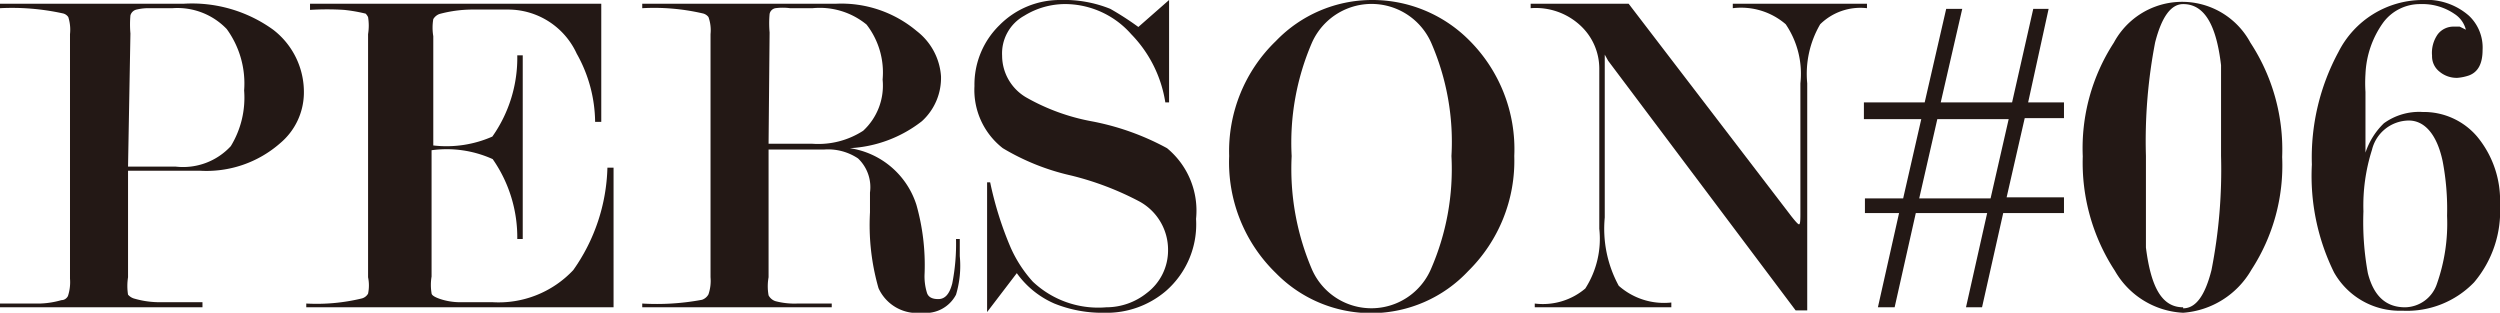 <svg xmlns="http://www.w3.org/2000/svg" viewBox="0 0 73.22 9.16"><defs><style>.cls-1{fill:#231815;}</style></defs><title>アセット 5career</title><g id="レイヤー_2" data-name="レイヤー 2"><g id="黄色"><path class="cls-1" d="M3.75,5V8.12a1.64,1.64,0,0,0,0,.51.38.38,0,0,0,.2.12,2.65,2.65,0,0,0,.65.1c.32,0,.76,0,1.33,0V9H0V8.89c.47,0,.86,0,1.17,0a2.53,2.53,0,0,0,.63-.1c.11,0,.17-.08.19-.12a1.3,1.3,0,0,0,.06-.51V1A1.21,1.21,0,0,0,2,.5.26.26,0,0,0,1.83.39,6.94,6.94,0,0,0,0,.24V.11H5.37A4.06,4.06,0,0,1,8,.87a2.3,2.3,0,0,1,.9,1.88,1.94,1.94,0,0,1-.69,1.44A3.27,3.27,0,0,1,5.85,5Zm0-.12h1.4a1.9,1.9,0,0,0,1.61-.6,2.72,2.72,0,0,0,.39-1.63A2.71,2.71,0,0,0,6.64.85,2,2,0,0,0,5.05.24H4.39A1.51,1.51,0,0,0,4,.28a.24.24,0,0,0-.18.17,3,3,0,0,0,0,.53Z"/><path class="cls-1" d="M12.64,4.4V8.1a1.48,1.48,0,0,0,0,.49c0,.06.11.12.26.17a1.86,1.86,0,0,0,.51.09l1,0a3,3,0,0,0,2.38-.94,5.42,5.42,0,0,0,1-3h.18V9h-9V8.89a5.62,5.62,0,0,0,1.63-.15.3.3,0,0,0,.18-.14,1.18,1.18,0,0,0,0-.48V1a1.56,1.56,0,0,0,0-.5A.42.42,0,0,0,10.71.4a4.56,4.56,0,0,0-.63-.11,7.87,7.87,0,0,0-1,0V.11h8.53V3.57h-.18a4.15,4.15,0,0,0-.54-2,2.21,2.21,0,0,0-2-1.29H13.81a3.74,3.74,0,0,0-.94.13.35.35,0,0,0-.18.15,1.51,1.51,0,0,0,0,.5V4.26A3.33,3.33,0,0,0,14.42,4a4,4,0,0,0,.73-2.38h.16V7h-.16a4,4,0,0,0-.72-2.34A3.27,3.27,0,0,0,12.64,4.4Z"/><path class="cls-1" d="M28.11,7V7.5A2.94,2.94,0,0,1,28,8.63a1,1,0,0,1-1,.53,1.24,1.24,0,0,1-1.27-.72,6.7,6.7,0,0,1-.25-2.22V5.93c0-.09,0-.18,0-.29a1.16,1.16,0,0,0-.35-1,1.58,1.58,0,0,0-1-.26H22.51V8.12a1.5,1.5,0,0,0,0,.53.35.35,0,0,0,.2.17,2.18,2.18,0,0,0,.65.07l1,0V9H18.81V8.89a7.17,7.17,0,0,0,1.75-.11.34.34,0,0,0,.19-.16,1.23,1.23,0,0,0,.06-.5V1A1.15,1.15,0,0,0,20.75.5a.29.29,0,0,0-.18-.11A6.31,6.31,0,0,0,18.81.24V.11h5.66a3.43,3.43,0,0,1,2.38.8,1.83,1.83,0,0,1,.71,1.32A1.71,1.71,0,0,1,27,3.55a3.75,3.75,0,0,1-2.11.79A2.42,2.42,0,0,1,26.84,6a6.49,6.49,0,0,1,.24,2,1.64,1.64,0,0,0,.07.58q.06.18.33.18c.2,0,.33-.15.41-.46A6,6,0,0,0,28,7Zm-5.6-2.79h1.28a2.42,2.42,0,0,0,1.49-.38,1.8,1.8,0,0,0,.57-1.5A2.29,2.29,0,0,0,25.38.72,2.16,2.16,0,0,0,23.8.24h-.66a1.6,1.6,0,0,0-.43,0,.21.21,0,0,0-.17.17,3.06,3.06,0,0,0,0,.54Z"/><path class="cls-1" d="M33.34.79l.9-.79V3l-.11,0a3.67,3.67,0,0,0-1-2A2.59,2.59,0,0,0,31.26.12,2.28,2.28,0,0,0,30,.46a1.26,1.26,0,0,0-.65,1.17,1.42,1.42,0,0,0,.7,1.22,6.11,6.11,0,0,0,1.91.7,7.54,7.54,0,0,1,2.22.79,2.37,2.37,0,0,1,.85,2.07,2.59,2.59,0,0,1-.88,2.11,2.67,2.67,0,0,1-1.81.64,3.73,3.73,0,0,1-1.46-.27A2.65,2.65,0,0,1,29.78,8l-.87,1.14V5.34H29a10.1,10.1,0,0,0,.6,1.91,3.74,3.74,0,0,0,.65,1A2.79,2.79,0,0,0,32.4,9a1.9,1.9,0,0,0,1.19-.42,1.56,1.56,0,0,0,.62-1.25,1.61,1.61,0,0,0-.84-1.43,8.71,8.71,0,0,0-2-.76,6.78,6.78,0,0,1-2-.8,2.16,2.16,0,0,1-.83-1.82A2.43,2.43,0,0,1,29.27.74,2.48,2.48,0,0,1,31.06,0a3.6,3.6,0,0,1,1.46.26A8.69,8.69,0,0,1,33.34.79Z"/><path class="cls-1" d="M44.35,4.57A4.53,4.53,0,0,1,43,7.94,3.9,3.9,0,0,1,37.37,8,4.52,4.52,0,0,1,36,4.57,4.48,4.48,0,0,1,37.37,1.2,3.91,3.91,0,0,1,40.17,0,4,4,0,0,1,43,1.15,4.5,4.5,0,0,1,44.35,4.57Zm-1.84,0a7.26,7.26,0,0,0-.59-3.31,1.91,1.91,0,0,0-3.5,0,7.39,7.39,0,0,0-.59,3.31,7.48,7.48,0,0,0,.59,3.31,1.9,1.9,0,0,0,3.49,0A7.32,7.32,0,0,0,42.51,4.57Z"/><path class="cls-1" d="M52.73,6.29V2.44A2.58,2.58,0,0,0,52.3.71,2,2,0,0,0,50.75.24V.11h3.93V.24a1.68,1.68,0,0,0-1.37.47,2.88,2.88,0,0,0-.38,1.73V9.09h-.34L47.1,1.78,47,1.6s0,.09,0,.25V6.37a3.49,3.49,0,0,0,.41,2,2,2,0,0,0,1.54.49V9h-4V8.89a1.92,1.92,0,0,0,1.48-.44,2.7,2.7,0,0,0,.41-1.75V2A1.72,1.72,0,0,0,46.3.76,1.92,1.92,0,0,0,44.83.24V.11H47.7l4.77,6.23c.12.15.19.23.22.23S52.73,6.48,52.73,6.29Z"/><path class="cls-1" d="M55.74,5.81l.53-2.32H54.59V3h1.78L57,.26h.47L56.84,3h2.09L59.55.26H60L59.4,3h1.05v.46H59.3l-.53,2.32h1.68v.46H58.67L58.05,9h-.47l.62-2.76H56.11L55.49,9H55l.62-2.76h-1V5.81Zm.47,0H58.3l.53-2.32H56.74Z"/><path class="cls-1" d="M63.94,9.16a2.44,2.44,0,0,1-2-1.23A5.78,5.78,0,0,1,61,4.58a5.67,5.67,0,0,1,.91-3.33,2.27,2.27,0,0,1,4,0,5.71,5.71,0,0,1,.93,3.35,5.6,5.6,0,0,1-.9,3.3A2.52,2.52,0,0,1,63.94,9.16Zm0-.13c.37,0,.64-.37.83-1.12a15.17,15.17,0,0,0,.28-3.34c0-1.43,0-2.31,0-2.66C64.91.72,64.56.12,63.94.12c-.36,0-.63.38-.82,1.12a15.19,15.19,0,0,0-.27,3.33c0,1.44,0,2.33,0,2.68C63,8.44,63.33,9,63.94,9Z"/><path class="cls-1" d="M72.22.87a.77.77,0,0,0-.33-.46,1.66,1.66,0,0,0-1-.29A1.34,1.34,0,0,0,69.8.66a2.78,2.78,0,0,0-.52,1.51,4.05,4.05,0,0,0,0,.52V4.47a2.12,2.12,0,0,1,.54-.86,1.76,1.76,0,0,1,1.14-.33A2.05,2.05,0,0,1,72.55,4a2.93,2.93,0,0,1,.67,2,3.23,3.23,0,0,1-.76,2.27,2.73,2.73,0,0,1-2.1.83,2.21,2.21,0,0,1-2-1.12,6.39,6.39,0,0,1-.65-3.16,6.5,6.5,0,0,1,.78-3.3A2.77,2.77,0,0,1,70.94,0a1.88,1.88,0,0,1,1.37.46,1.28,1.28,0,0,1,.4,1c0,.4-.13.65-.4.75a1.37,1.37,0,0,1-.34.07.78.78,0,0,1-.52-.18.57.57,0,0,1-.22-.47A.94.94,0,0,1,71.4,1a.58.58,0,0,1,.48-.22l.16,0ZM70.55,3.53a1.12,1.12,0,0,0-1.08.86,5.39,5.39,0,0,0-.25,1.8A8.3,8.3,0,0,0,69.35,8c.17.67.53,1,1.09,1a1,1,0,0,0,.93-.68,5.32,5.32,0,0,0,.3-2,7.48,7.48,0,0,0-.13-1.6C71.37,3.92,71,3.53,70.55,3.53Z"/></g></g></svg>